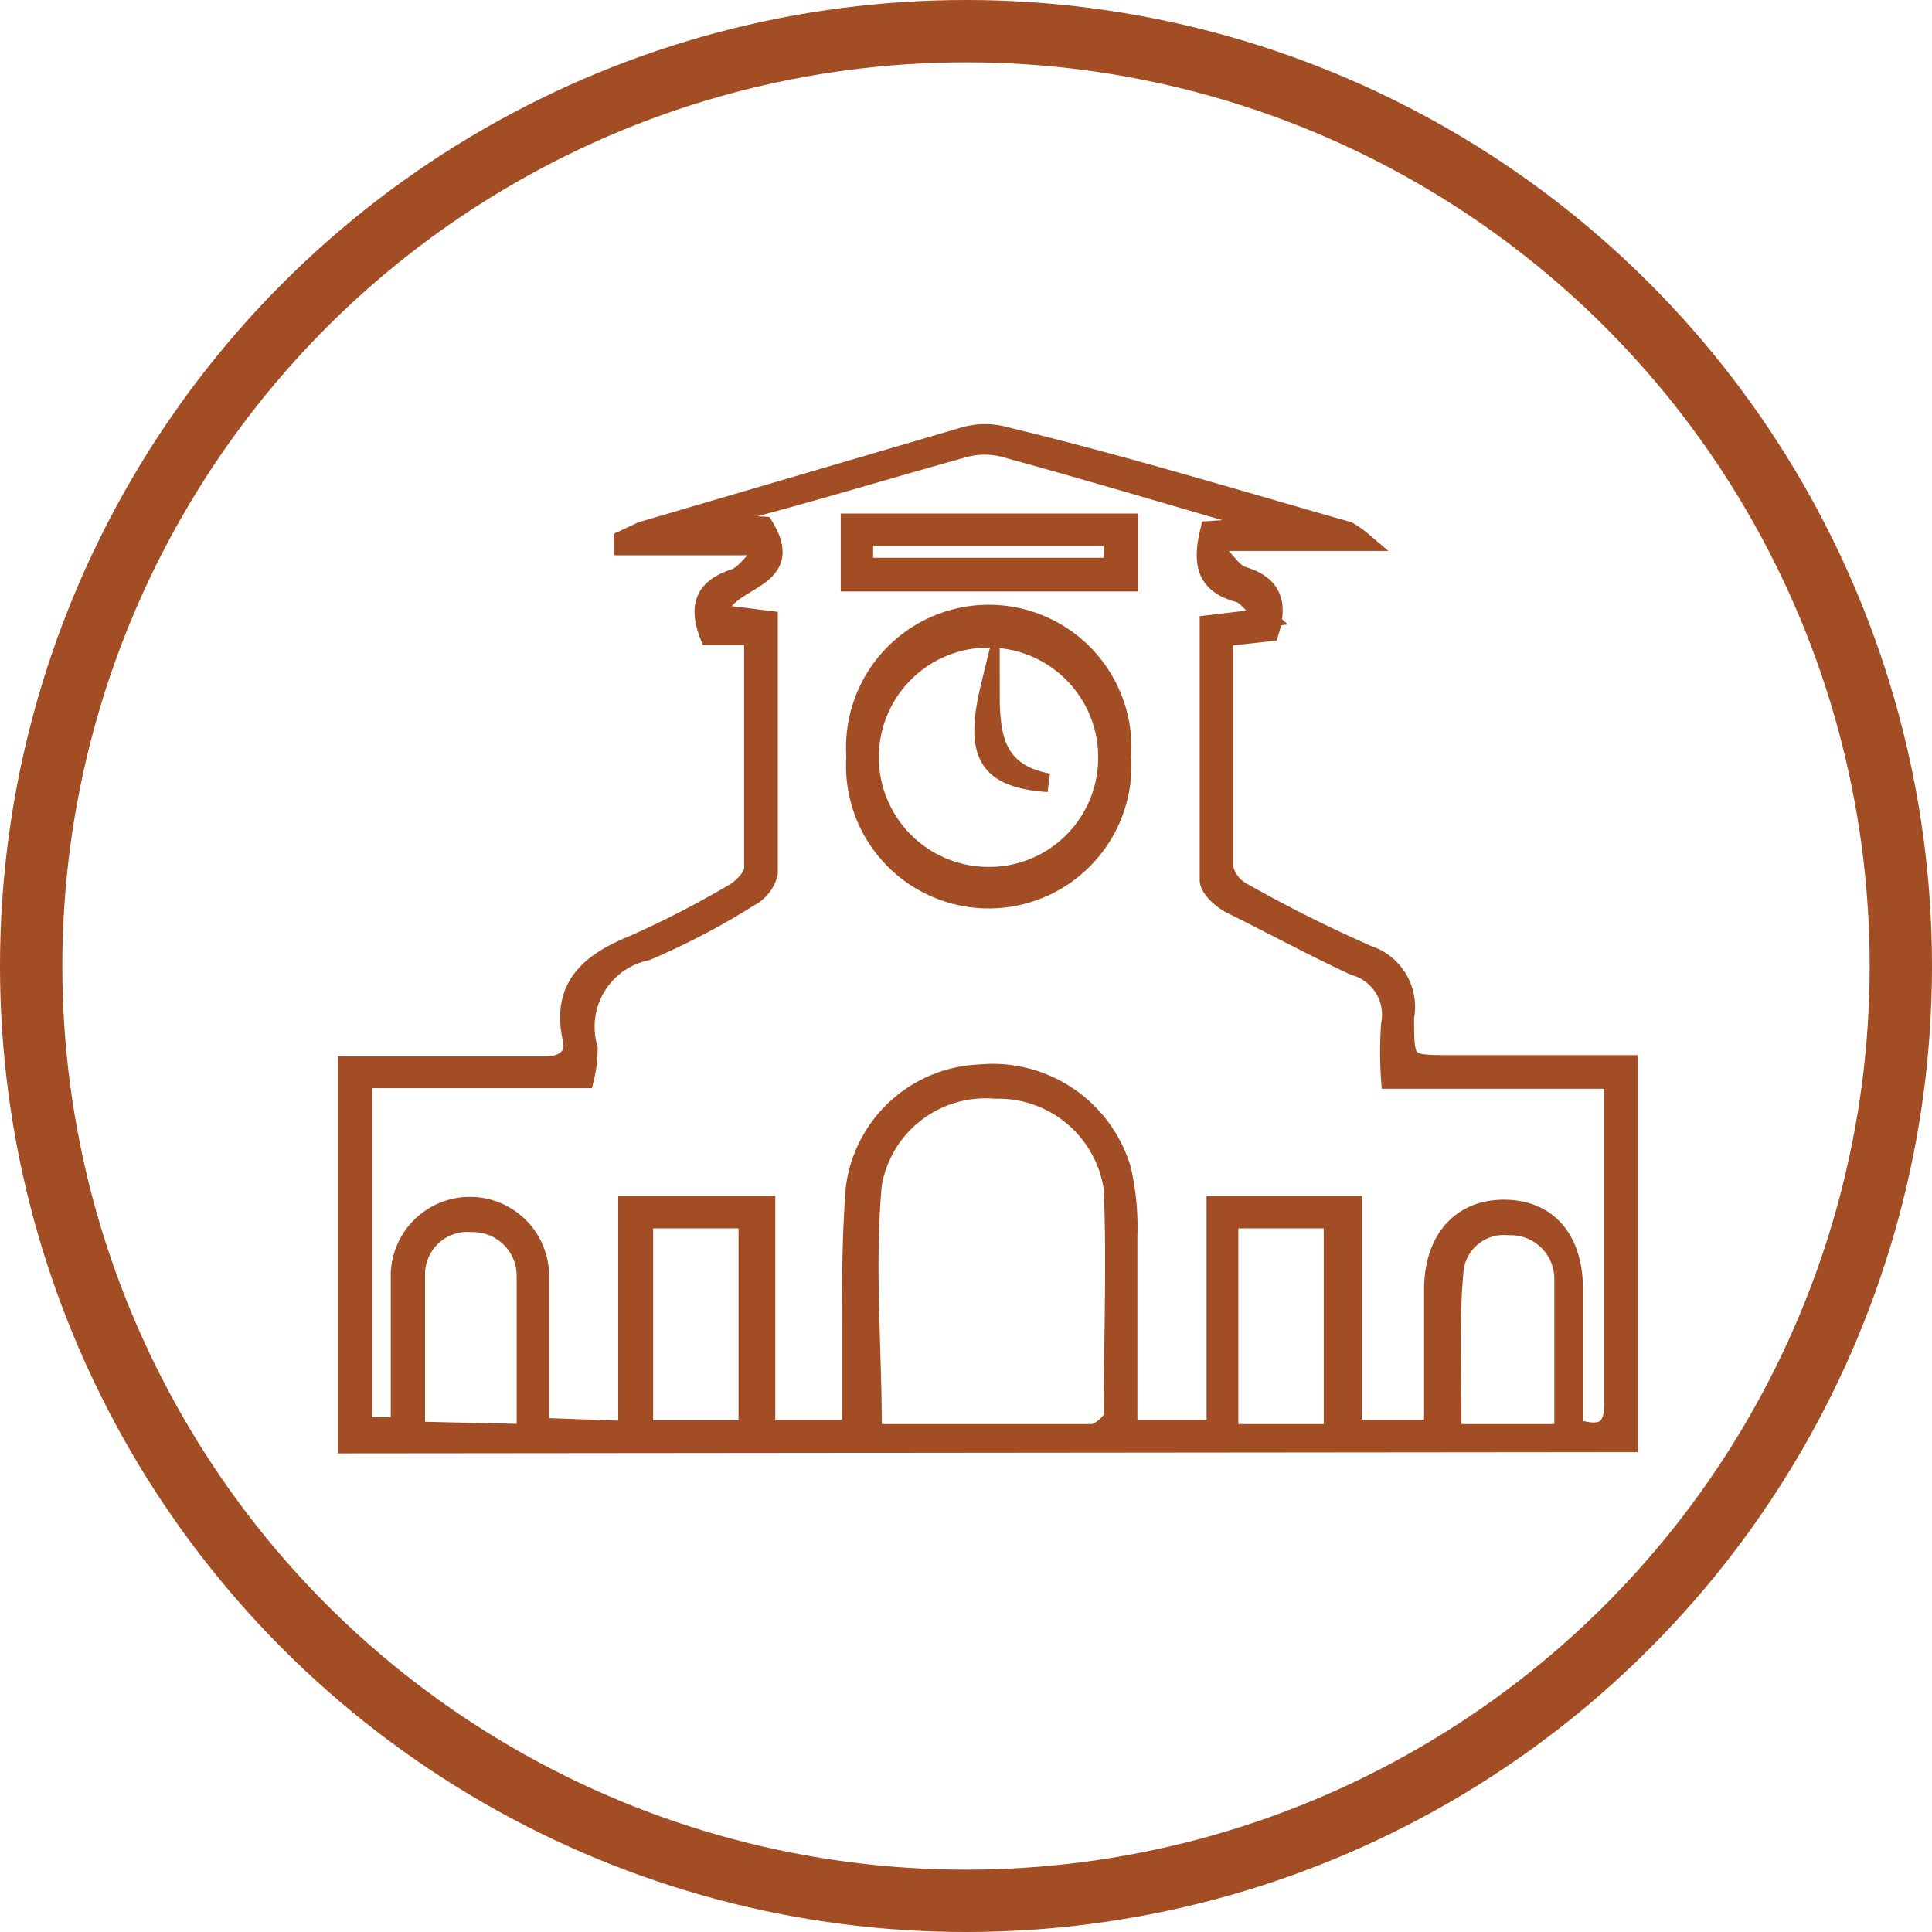 <svg xmlns="http://www.w3.org/2000/svg" viewBox="0 0 31 31"><defs><style>.cls-1{fill:none;}.cls-1,.cls-2{stroke:#a24d24;stroke-miterlimit:10;}.cls-2{fill:#a24d24;stroke-width:0.3px;}</style></defs><title>Asset 26</title><g id="Layer_2" data-name="Layer 2"><g id="Layer_1-2" data-name="Layer 1"><circle class="cls-1" cx="15.5" cy="15.5" r="15"/><path class="cls-2" d="M5.57,23.17V17.1H8.09c.23,0,.46,0,.68,0s.48-.11.41-.42c-.19-.85.28-1.24,1-1.53a15.92,15.92,0,0,0,1.59-.82c.14-.08.32-.26.32-.4,0-1.23,0-2.46,0-3.73l-.71,0c-.18-.46-.09-.76.4-.92.16-.05.28-.24.42-.37l-.09-.15H10l0-.1.3-.14L15.48,7a1.2,1.2,0,0,1,.65,0C18,7.45,19.8,8,21.63,8.52a1.63,1.63,0,0,1,.24.17H19.62l-.09.17c.14.13.25.33.41.38.46.14.58.42.43.9l-.73.08c0,1.24,0,2.48,0,3.71a.59.59,0,0,0,.31.39,22.22,22.22,0,0,0,2,1,.88.88,0,0,1,.59,1c0,.76,0,.76.74.76h2.85v6.07Zm4.5-.22V19.34h2.22v3.59h1.37V21.37c0-.76,0-1.54.06-2.3a2.1,2.1,0,0,1,2-1.84A2.16,2.16,0,0,1,18,18.77a4.15,4.15,0,0,1,.1,1.06c0,1,0,2.05,0,3.1h1.41V19.34H21.7v3.59H23a.85.85,0,0,0,0-.15V20.7c0-.82.45-1.31,1.15-1.3s1.1.5,1.1,1.29,0,1.49,0,2.22c.5.17.66,0,.64-.45,0-.75,0-1.5,0-2.25V17.32H22.31a6.26,6.26,0,0,1,0-.88.81.81,0,0,0-.58-.94c-.67-.31-1.33-.67-2-1-.14-.08-.33-.25-.33-.38,0-1.37,0-2.73,0-4.1l.92-.11c-.22-.2-.32-.37-.46-.4-.54-.15-.57-.51-.45-1l.9-.06-.25-.13c-1.31-.38-2.62-.77-3.93-1.13a1.24,1.24,0,0,0-.66,0c-1.19.33-2.37.69-3.55,1-.13,0-.25.1-.5.2l.84.05c.56.91-.65.82-.73,1.41l.8.1c0,1.37,0,2.71,0,4.06a.59.59,0,0,1-.31.39,11.65,11.65,0,0,1-1.64.86,1.24,1.24,0,0,0-.94,1.56,2,2,0,0,1-.06.49H5.82v5.58h.6c0-.85,0-1.65,0-2.45a1.12,1.12,0,1,1,2.24.07c0,.79,0,1.59,0,2.39ZM14,23c1.21,0,2.36,0,3.52,0,.12,0,.34-.19.34-.29,0-1.22.05-2.44,0-3.64a1.86,1.86,0,0,0-1.89-1.59A1.84,1.84,0,0,0,14,19C13.88,20.29,14,21.6,14,23ZM12,19.56H10.33v3.38H12ZM21.39,23V19.56H19.72V23ZM8.44,23v-.54c0-.66,0-1.31,0-2a.85.85,0,0,0-.87-.84.83.83,0,0,0-.9.8c0,.83,0,1.67,0,2.54Zm14.86,0h1.79v-.59c0-.63,0-1.27,0-1.9a.85.85,0,0,0-.88-.84.8.8,0,0,0-.88.76C23.26,21.21,23.3,22.07,23.3,22.94Z"/><path class="cls-2" d="M18,12.14a2.14,2.14,0,1,1-4.27,0,2.14,2.14,0,1,1,4.27,0Zm-.23.08a1.91,1.91,0,1,0-1.95,1.84A1.9,1.9,0,0,0,17.77,12.22Z"/><path class="cls-2" d="M18.11,8.39v.95H13.64V8.39Zm-4.25.71h4V8.61h-4Z"/><path class="cls-2" d="M15.89,11c0,.7,0,1.39.93,1.56C15.84,12.49,15.62,12.11,15.89,11Z"/></g></g></svg>